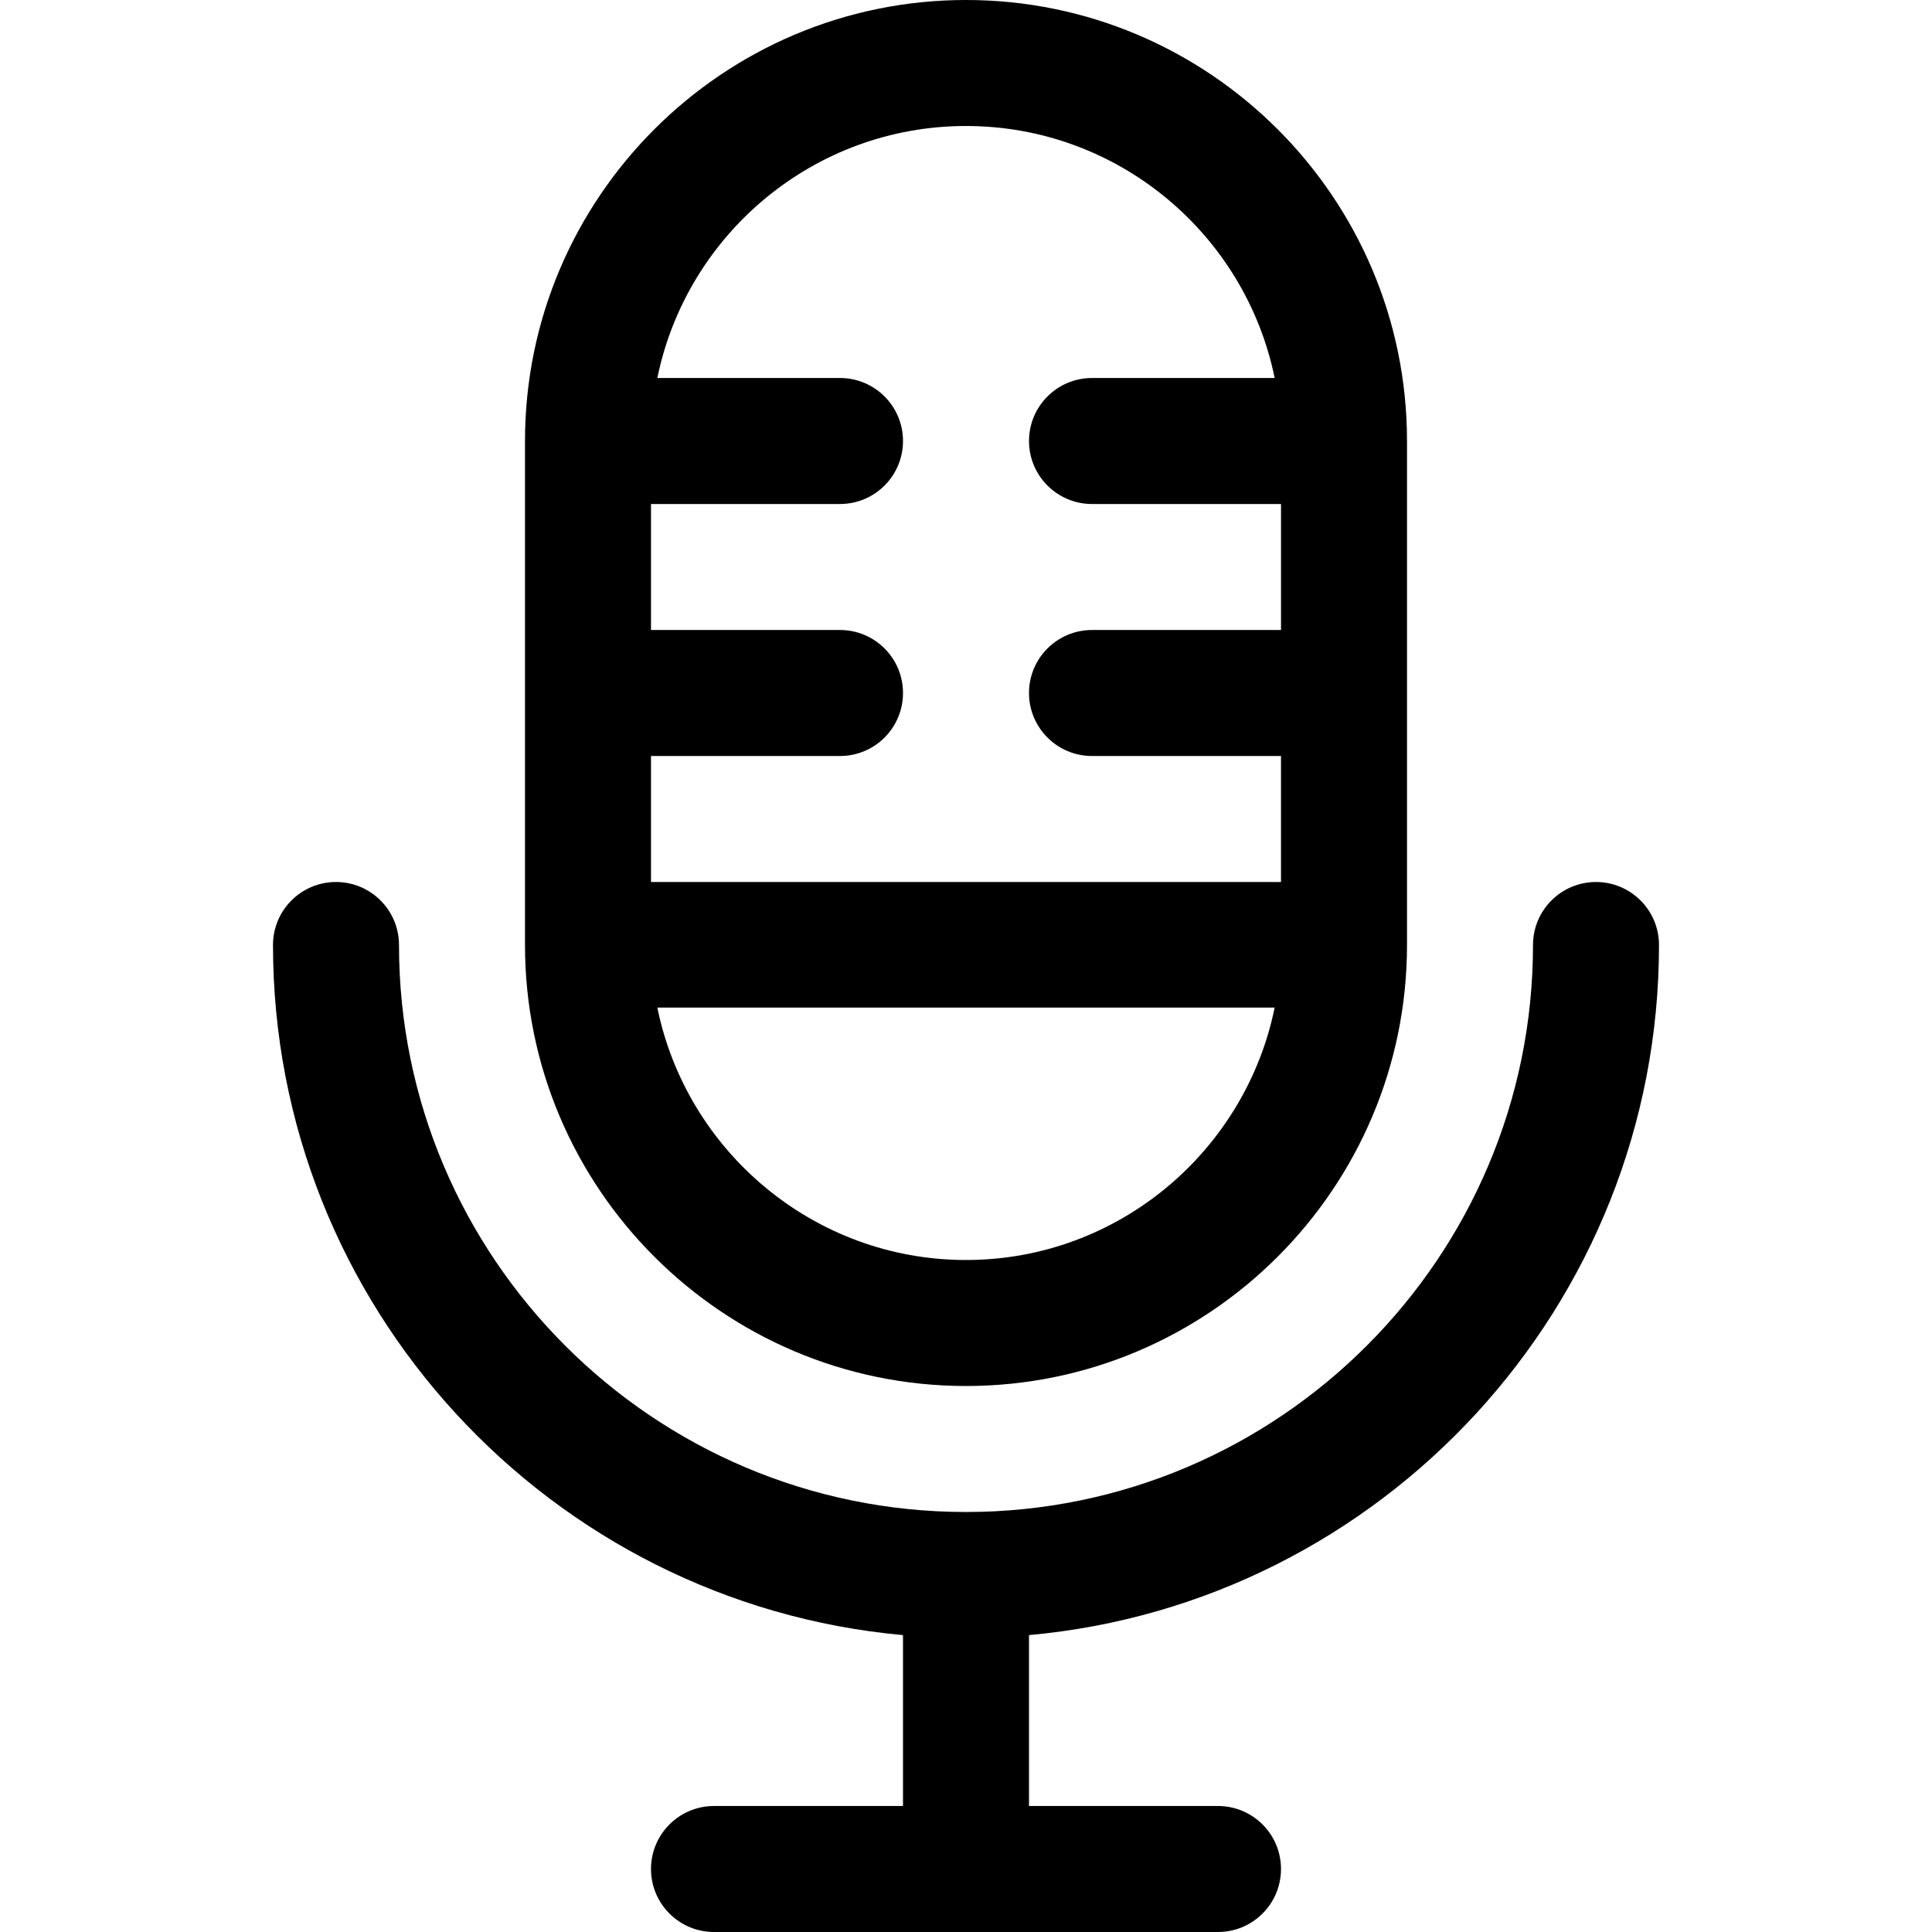 <?xml version="1.0" encoding="iso-8859-1"?>
<!-- Uploaded to: SVG Repo, www.svgrepo.com, Generator: SVG Repo Mixer Tools -->
<svg fill="#000000" height="800px" width="800px" version="1.1" id="Layer_1" xmlns="http://www.w3.org/2000/svg" xmlns:xlink="http://www.w3.org/1999/xlink" 
	 viewBox="0 0 512 512" xml:space="preserve">
<g>
	<g>
		<path d="M439.652,250.435c0-9.22-7.475-16.696-16.696-16.696c-9.22,0-16.696,7.475-16.696,16.696
			c0,82.854-67.407,150.261-150.261,150.261s-150.261-67.407-150.261-150.261c0-9.22-7.475-16.696-16.696-16.696
			c-9.22,0-16.696,7.475-16.696,16.696c0,95.638,73.486,174.422,166.957,182.885v45.289h-50.087c-9.22,0-16.696,7.475-16.696,16.696
			S179.997,512,189.217,512h133.565c9.22,0,16.696-7.475,16.696-16.696s-7.475-16.696-16.696-16.696h-50.087V433.32
			C366.166,424.857,439.652,346.073,439.652,250.435z"/>
	</g>
</g>
<g>
	<g>
		<path d="M256,0c-64.442,0-116.87,52.428-116.87,116.87v133.565c0,64.442,52.428,116.87,116.87,116.87s116.87-52.428,116.87-116.87
			V116.87C372.87,52.428,320.442,0,256,0z M256,333.913c-40.313,0-74.042-28.837-81.799-66.894h163.597
			C330.042,305.076,296.313,333.913,256,333.913z M339.478,166.957h-50.087c-9.22,0-16.696,7.475-16.696,16.696
			c0,9.22,7.475,16.696,16.696,16.696h50.087v33.391H172.522v-33.391h50.087c9.22,0,16.696-7.475,16.696-16.696
			c0-9.22-7.475-16.696-16.696-16.696h-50.087v-33.391h50.087c9.22,0,16.696-7.475,16.696-16.696s-7.475-16.696-16.696-16.696
			h-48.407c7.757-38.057,41.485-66.783,81.799-66.783s74.042,28.725,81.799,66.783h-48.407c-9.22,0-16.696,7.475-16.696,16.696
			s7.475,16.696,16.696,16.696h50.087V166.957z"/>
	</g>
</g>
</svg>